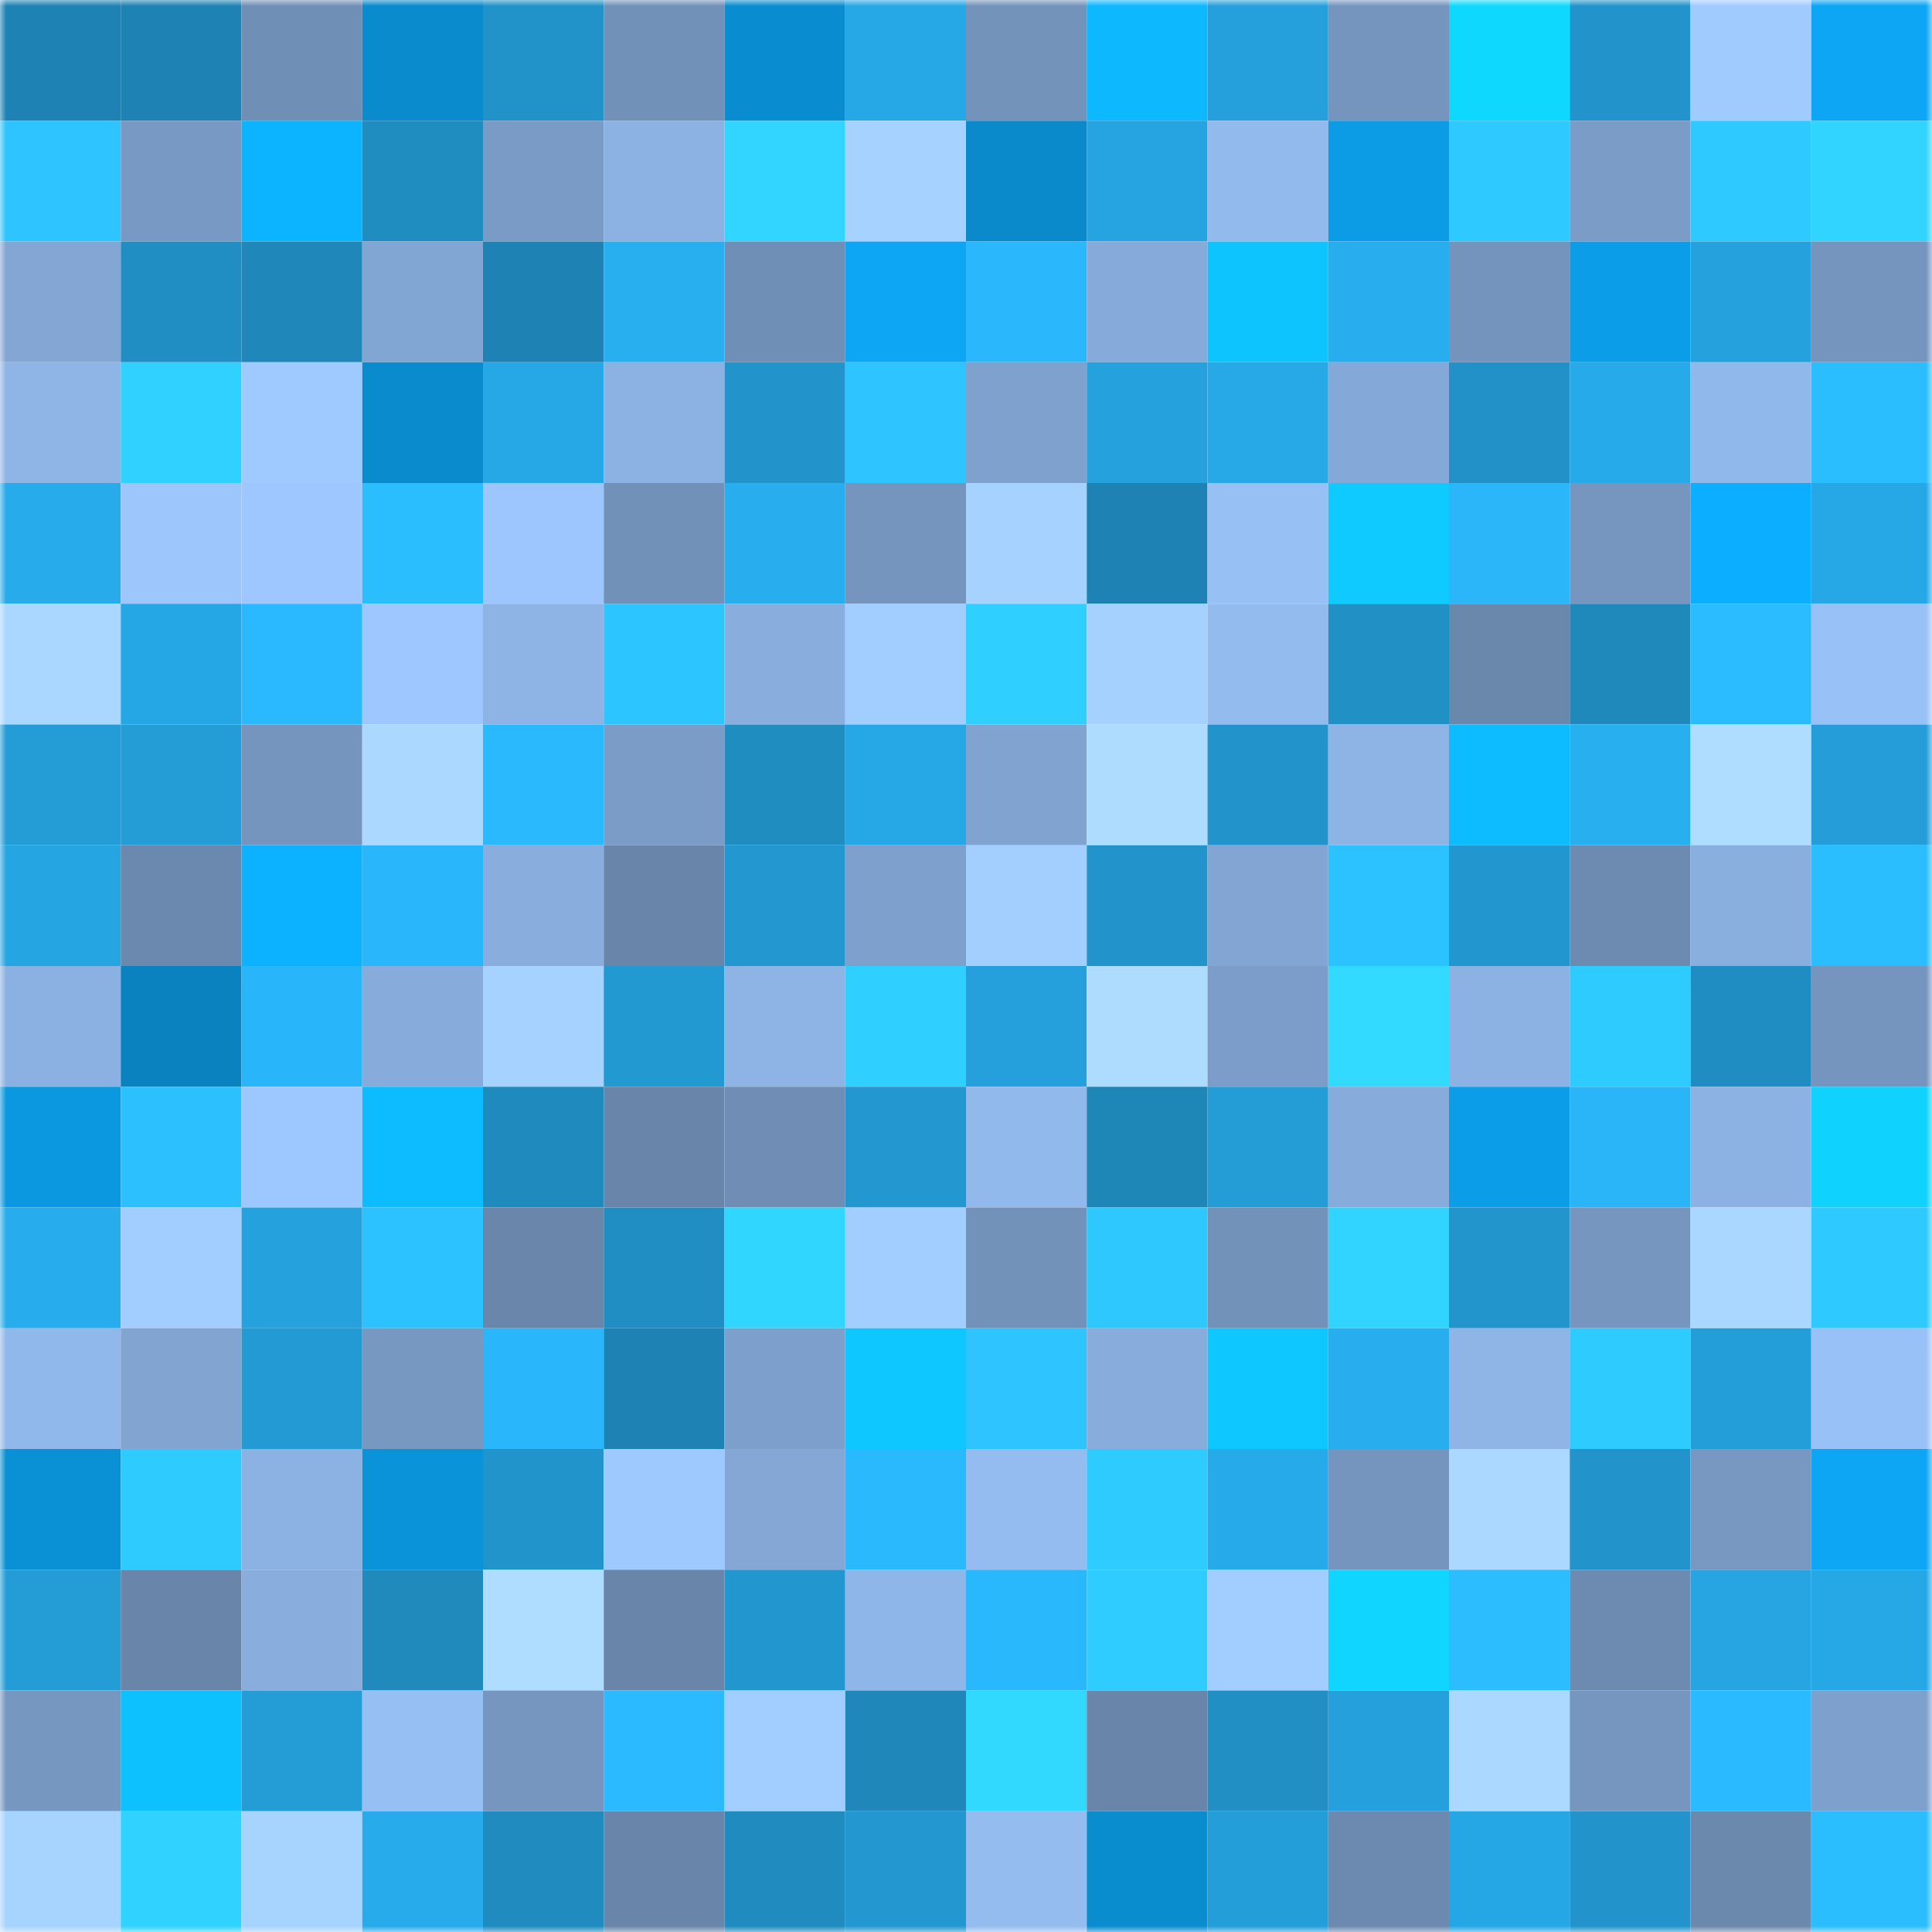 <svg viewBox="0 0 160 160" fill="none" role="img" xmlns="http://www.w3.org/2000/svg" width="240" height="240" name="ens%2Cflaxay.eth"><mask id="2130849758" mask-type="alpha" maskUnits="userSpaceOnUse" x="0" y="0" width="160" height="160"><rect width="160" height="160" fill="#FFFFFF"></rect></mask><g mask="url(#2130849758)"><rect x="0" y="0" width="10" height="10" fill="#1e83b4"></rect><rect x="10" y="0" width="10" height="10" fill="#1e83b4"></rect><rect x="20" y="0" width="10" height="10" fill="#708fb6"></rect><rect x="30" y="0" width="10" height="10" fill="#0a8bcd"></rect><rect x="40" y="0" width="10" height="10" fill="#2293c9"></rect><rect x="50" y="0" width="10" height="10" fill="#7291b8"></rect><rect x="60" y="0" width="10" height="10" fill="#0a8dd0"></rect><rect x="70" y="0" width="10" height="10" fill="#26a8e7"></rect><rect x="80" y="0" width="10" height="10" fill="#7393bb"></rect><rect x="90" y="0" width="10" height="10" fill="#0db8ff"></rect><rect x="100" y="0" width="10" height="10" fill="#25a0dc"></rect><rect x="110" y="0" width="10" height="10" fill="#7595be"></rect><rect x="120" y="0" width="10" height="10" fill="#0fd8ff"></rect><rect x="130" y="0" width="10" height="10" fill="#2294cb"></rect><rect x="140" y="0" width="10" height="10" fill="#a0cbff"></rect><rect x="150" y="0" width="10" height="10" fill="#0ca6f5"></rect><rect x="0" y="10" width="10" height="10" fill="#2dc4ff"></rect><rect x="10" y="10" width="10" height="10" fill="#7899c3"></rect><rect x="20" y="10" width="10" height="10" fill="#0cb3ff"></rect><rect x="30" y="10" width="10" height="10" fill="#208dc1"></rect><rect x="40" y="10" width="10" height="10" fill="#7a9bc6"></rect><rect x="50" y="10" width="10" height="10" fill="#8cb2e3"></rect><rect x="60" y="10" width="10" height="10" fill="#31d5ff"></rect><rect x="70" y="10" width="10" height="10" fill="#a5d2ff"></rect><rect x="80" y="10" width="10" height="10" fill="#0a8acb"></rect><rect x="90" y="10" width="10" height="10" fill="#26a4e1"></rect><rect x="100" y="10" width="10" height="10" fill="#92baed"></rect><rect x="110" y="10" width="10" height="10" fill="#0b9ce5"></rect><rect x="120" y="10" width="10" height="10" fill="#2ecaff"></rect><rect x="130" y="10" width="10" height="10" fill="#7b9cc7"></rect><rect x="140" y="10" width="10" height="10" fill="#2ecaff"></rect><rect x="150" y="10" width="10" height="10" fill="#31d4ff"></rect><rect x="0" y="20" width="10" height="10" fill="#83a6d4"></rect><rect x="10" y="20" width="10" height="10" fill="#218ec3"></rect><rect x="20" y="20" width="10" height="10" fill="#1f87b9"></rect><rect x="30" y="20" width="10" height="10" fill="#82a6d3"></rect><rect x="40" y="20" width="10" height="10" fill="#1e83b4"></rect><rect x="50" y="20" width="10" height="10" fill="#28aff0"></rect><rect x="60" y="20" width="10" height="10" fill="#708fb6"></rect><rect x="70" y="20" width="10" height="10" fill="#0ca6f5"></rect><rect x="80" y="20" width="10" height="10" fill="#2ab7fb"></rect><rect x="90" y="20" width="10" height="10" fill="#86aad9"></rect><rect x="100" y="20" width="10" height="10" fill="#0ec4ff"></rect><rect x="110" y="20" width="10" height="10" fill="#28aeee"></rect><rect x="120" y="20" width="10" height="10" fill="#7594bd"></rect><rect x="130" y="20" width="10" height="10" fill="#0b9de7"></rect><rect x="140" y="20" width="10" height="10" fill="#25a2de"></rect><rect x="150" y="20" width="10" height="10" fill="#7595be"></rect><rect x="0" y="30" width="10" height="10" fill="#8eb5e6"></rect><rect x="10" y="30" width="10" height="10" fill="#30d0ff"></rect><rect x="20" y="30" width="10" height="10" fill="#9fcaff"></rect><rect x="30" y="30" width="10" height="10" fill="#0a8bcd"></rect><rect x="40" y="30" width="10" height="10" fill="#26a8e6"></rect><rect x="50" y="30" width="10" height="10" fill="#8cb2e3"></rect><rect x="60" y="30" width="10" height="10" fill="#2294cb"></rect><rect x="70" y="30" width="10" height="10" fill="#2dc4ff"></rect><rect x="80" y="30" width="10" height="10" fill="#7fa1cd"></rect><rect x="90" y="30" width="10" height="10" fill="#25a1dd"></rect><rect x="100" y="30" width="10" height="10" fill="#27a9e8"></rect><rect x="110" y="30" width="10" height="10" fill="#84a8d7"></rect><rect x="120" y="30" width="10" height="10" fill="#2191c7"></rect><rect x="130" y="30" width="10" height="10" fill="#27aae9"></rect><rect x="140" y="30" width="10" height="10" fill="#91b8eb"></rect><rect x="150" y="30" width="10" height="10" fill="#2bbeff"></rect><rect x="0" y="40" width="10" height="10" fill="#27abeb"></rect><rect x="10" y="40" width="10" height="10" fill="#9cc6fc"></rect><rect x="20" y="40" width="10" height="10" fill="#9dc7fe"></rect><rect x="30" y="40" width="10" height="10" fill="#2bbeff"></rect><rect x="40" y="40" width="10" height="10" fill="#9cc6fd"></rect><rect x="50" y="40" width="10" height="10" fill="#7291b8"></rect><rect x="60" y="40" width="10" height="10" fill="#28aeef"></rect><rect x="70" y="40" width="10" height="10" fill="#7595be"></rect><rect x="80" y="40" width="10" height="10" fill="#a5d2ff"></rect><rect x="90" y="40" width="10" height="10" fill="#1e83b4"></rect><rect x="100" y="40" width="10" height="10" fill="#97c0f5"></rect><rect x="110" y="40" width="10" height="10" fill="#0ecaff"></rect><rect x="120" y="40" width="10" height="10" fill="#2ab6f9"></rect><rect x="130" y="40" width="10" height="10" fill="#7696c0"></rect><rect x="140" y="40" width="10" height="10" fill="#0caeff"></rect><rect x="150" y="40" width="10" height="10" fill="#26a8e7"></rect><rect x="0" y="50" width="10" height="10" fill="#a9d7ff"></rect><rect x="10" y="50" width="10" height="10" fill="#26a7e5"></rect><rect x="20" y="50" width="10" height="10" fill="#2ab9fe"></rect><rect x="30" y="50" width="10" height="10" fill="#9dc7fe"></rect><rect x="40" y="50" width="10" height="10" fill="#8eb4e6"></rect><rect x="50" y="50" width="10" height="10" fill="#2dc5ff"></rect><rect x="60" y="50" width="10" height="10" fill="#89aedd"></rect><rect x="70" y="50" width="10" height="10" fill="#a1cdff"></rect><rect x="80" y="50" width="10" height="10" fill="#2fcfff"></rect><rect x="90" y="50" width="10" height="10" fill="#a4d1ff"></rect><rect x="100" y="50" width="10" height="10" fill="#93bbee"></rect><rect x="110" y="50" width="10" height="10" fill="#2190c5"></rect><rect x="120" y="50" width="10" height="10" fill="#6a87ac"></rect><rect x="130" y="50" width="10" height="10" fill="#1f89bc"></rect><rect x="140" y="50" width="10" height="10" fill="#2bbbff"></rect><rect x="150" y="50" width="10" height="10" fill="#98c2f7"></rect><rect x="0" y="60" width="10" height="10" fill="#249cd6"></rect><rect x="10" y="60" width="10" height="10" fill="#249cd6"></rect><rect x="20" y="60" width="10" height="10" fill="#7595be"></rect><rect x="30" y="60" width="10" height="10" fill="#aad8ff"></rect><rect x="40" y="60" width="10" height="10" fill="#2ab9fd"></rect><rect x="50" y="60" width="10" height="10" fill="#7b9cc7"></rect><rect x="60" y="60" width="10" height="10" fill="#208dc1"></rect><rect x="70" y="60" width="10" height="10" fill="#26a8e7"></rect><rect x="80" y="60" width="10" height="10" fill="#80a3d0"></rect><rect x="90" y="60" width="10" height="10" fill="#addcff"></rect><rect x="100" y="60" width="10" height="10" fill="#2294cb"></rect><rect x="110" y="60" width="10" height="10" fill="#8db4e5"></rect><rect x="120" y="60" width="10" height="10" fill="#0dbbff"></rect><rect x="130" y="60" width="10" height="10" fill="#28aff0"></rect><rect x="140" y="60" width="10" height="10" fill="#aeddff"></rect><rect x="150" y="60" width="10" height="10" fill="#249dd8"></rect><rect x="0" y="70" width="10" height="10" fill="#26a5e3"></rect><rect x="10" y="70" width="10" height="10" fill="#6b88ae"></rect><rect x="20" y="70" width="10" height="10" fill="#0cb2ff"></rect><rect x="30" y="70" width="10" height="10" fill="#2ab6fa"></rect><rect x="40" y="70" width="10" height="10" fill="#89aede"></rect><rect x="50" y="70" width="10" height="10" fill="#6986aa"></rect><rect x="60" y="70" width="10" height="10" fill="#2397cf"></rect><rect x="70" y="70" width="10" height="10" fill="#7ea0cc"></rect><rect x="80" y="70" width="10" height="10" fill="#a3cfff"></rect><rect x="90" y="70" width="10" height="10" fill="#2294cb"></rect><rect x="100" y="70" width="10" height="10" fill="#82a5d3"></rect><rect x="110" y="70" width="10" height="10" fill="#2cc1ff"></rect><rect x="120" y="70" width="10" height="10" fill="#2296ce"></rect><rect x="130" y="70" width="10" height="10" fill="#6d8bb1"></rect><rect x="140" y="70" width="10" height="10" fill="#89afdf"></rect><rect x="150" y="70" width="10" height="10" fill="#2bbeff"></rect><rect x="0" y="80" width="10" height="10" fill="#8bb1e2"></rect><rect x="10" y="80" width="10" height="10" fill="#0982bf"></rect><rect x="20" y="80" width="10" height="10" fill="#29b5f9"></rect><rect x="30" y="80" width="10" height="10" fill="#87abda"></rect><rect x="40" y="80" width="10" height="10" fill="#a5d2ff"></rect><rect x="50" y="80" width="10" height="10" fill="#2399d2"></rect><rect x="60" y="80" width="10" height="10" fill="#8eb4e6"></rect><rect x="70" y="80" width="10" height="10" fill="#2fcfff"></rect><rect x="80" y="80" width="10" height="10" fill="#25a0dc"></rect><rect x="90" y="80" width="10" height="10" fill="#addcff"></rect><rect x="100" y="80" width="10" height="10" fill="#7c9dc9"></rect><rect x="110" y="80" width="10" height="10" fill="#32daff"></rect><rect x="120" y="80" width="10" height="10" fill="#8cb2e3"></rect><rect x="130" y="80" width="10" height="10" fill="#2ecbff"></rect><rect x="140" y="80" width="10" height="10" fill="#208dc2"></rect><rect x="150" y="80" width="10" height="10" fill="#7595be"></rect><rect x="0" y="90" width="10" height="10" fill="#0b98e0"></rect><rect x="10" y="90" width="10" height="10" fill="#2cc0ff"></rect><rect x="20" y="90" width="10" height="10" fill="#9dc8ff"></rect><rect x="30" y="90" width="10" height="10" fill="#0dbcff"></rect><rect x="40" y="90" width="10" height="10" fill="#1f8abd"></rect><rect x="50" y="90" width="10" height="10" fill="#6986aa"></rect><rect x="60" y="90" width="10" height="10" fill="#708eb5"></rect><rect x="70" y="90" width="10" height="10" fill="#2398d0"></rect><rect x="80" y="90" width="10" height="10" fill="#92b9ec"></rect><rect x="90" y="90" width="10" height="10" fill="#1f86b8"></rect><rect x="100" y="90" width="10" height="10" fill="#249cd5"></rect><rect x="110" y="90" width="10" height="10" fill="#87abda"></rect><rect x="120" y="90" width="10" height="10" fill="#0b9de8"></rect><rect x="130" y="90" width="10" height="10" fill="#29b5f8"></rect><rect x="140" y="90" width="10" height="10" fill="#8cb2e3"></rect><rect x="150" y="90" width="10" height="10" fill="#0fd2ff"></rect><rect x="0" y="100" width="10" height="10" fill="#27aded"></rect><rect x="10" y="100" width="10" height="10" fill="#a2ceff"></rect><rect x="20" y="100" width="10" height="10" fill="#25a1dd"></rect><rect x="30" y="100" width="10" height="10" fill="#2cc1ff"></rect><rect x="40" y="100" width="10" height="10" fill="#6a86ab"></rect><rect x="50" y="100" width="10" height="10" fill="#218ec3"></rect><rect x="60" y="100" width="10" height="10" fill="#31d6ff"></rect><rect x="70" y="100" width="10" height="10" fill="#a1cdff"></rect><rect x="80" y="100" width="10" height="10" fill="#7392ba"></rect><rect x="90" y="100" width="10" height="10" fill="#2ec8ff"></rect><rect x="100" y="100" width="10" height="10" fill="#7392ba"></rect><rect x="110" y="100" width="10" height="10" fill="#31d4ff"></rect><rect x="120" y="100" width="10" height="10" fill="#2295cc"></rect><rect x="130" y="100" width="10" height="10" fill="#7696c0"></rect><rect x="140" y="100" width="10" height="10" fill="#a9d7ff"></rect><rect x="150" y="100" width="10" height="10" fill="#2ec9ff"></rect><rect x="0" y="110" width="10" height="10" fill="#91b8eb"></rect><rect x="10" y="110" width="10" height="10" fill="#81a4d1"></rect><rect x="20" y="110" width="10" height="10" fill="#239ad3"></rect><rect x="30" y="110" width="10" height="10" fill="#7798c1"></rect><rect x="40" y="110" width="10" height="10" fill="#2ab6fa"></rect><rect x="50" y="110" width="10" height="10" fill="#1e83b4"></rect><rect x="60" y="110" width="10" height="10" fill="#7d9fcb"></rect><rect x="70" y="110" width="10" height="10" fill="#0ec7ff"></rect><rect x="80" y="110" width="10" height="10" fill="#2dc4ff"></rect><rect x="90" y="110" width="10" height="10" fill="#88addc"></rect><rect x="100" y="110" width="10" height="10" fill="#0ec7ff"></rect><rect x="110" y="110" width="10" height="10" fill="#28aeee"></rect><rect x="120" y="110" width="10" height="10" fill="#8eb5e6"></rect><rect x="130" y="110" width="10" height="10" fill="#2ecbff"></rect><rect x="140" y="110" width="10" height="10" fill="#249ed9"></rect><rect x="150" y="110" width="10" height="10" fill="#98c2f7"></rect><rect x="0" y="120" width="10" height="10" fill="#0a90d4"></rect><rect x="10" y="120" width="10" height="10" fill="#2ecbff"></rect><rect x="20" y="120" width="10" height="10" fill="#8cb2e3"></rect><rect x="30" y="120" width="10" height="10" fill="#0a93d9"></rect><rect x="40" y="120" width="10" height="10" fill="#2294cc"></rect><rect x="50" y="120" width="10" height="10" fill="#9ec9ff"></rect><rect x="60" y="120" width="10" height="10" fill="#84a7d5"></rect><rect x="70" y="120" width="10" height="10" fill="#2ab9fd"></rect><rect x="80" y="120" width="10" height="10" fill="#94bcf0"></rect><rect x="90" y="120" width="10" height="10" fill="#2ecbff"></rect><rect x="100" y="120" width="10" height="10" fill="#27aaea"></rect><rect x="110" y="120" width="10" height="10" fill="#7595be"></rect><rect x="120" y="120" width="10" height="10" fill="#aad8ff"></rect><rect x="130" y="120" width="10" height="10" fill="#2294cb"></rect><rect x="140" y="120" width="10" height="10" fill="#7898c2"></rect><rect x="150" y="120" width="10" height="10" fill="#0ca6f5"></rect><rect x="0" y="130" width="10" height="10" fill="#249dd7"></rect><rect x="10" y="130" width="10" height="10" fill="#6986aa"></rect><rect x="20" y="130" width="10" height="10" fill="#89aede"></rect><rect x="30" y="130" width="10" height="10" fill="#208abd"></rect><rect x="40" y="130" width="10" height="10" fill="#aeddff"></rect><rect x="50" y="130" width="10" height="10" fill="#6986aa"></rect><rect x="60" y="130" width="10" height="10" fill="#2296ce"></rect><rect x="70" y="130" width="10" height="10" fill="#8fb6e9"></rect><rect x="80" y="130" width="10" height="10" fill="#2ab8fc"></rect><rect x="90" y="130" width="10" height="10" fill="#2fcdff"></rect><rect x="100" y="130" width="10" height="10" fill="#a2ceff"></rect><rect x="110" y="130" width="10" height="10" fill="#0fd5ff"></rect><rect x="120" y="130" width="10" height="10" fill="#2bbdff"></rect><rect x="130" y="130" width="10" height="10" fill="#6d8bb1"></rect><rect x="140" y="130" width="10" height="10" fill="#26a5e2"></rect><rect x="150" y="130" width="10" height="10" fill="#26a8e7"></rect><rect x="0" y="140" width="10" height="10" fill="#7697c0"></rect><rect x="10" y="140" width="10" height="10" fill="#0dc0ff"></rect><rect x="20" y="140" width="10" height="10" fill="#249cd6"></rect><rect x="30" y="140" width="10" height="10" fill="#96bff3"></rect><rect x="40" y="140" width="10" height="10" fill="#7696bf"></rect><rect x="50" y="140" width="10" height="10" fill="#2bbaff"></rect><rect x="60" y="140" width="10" height="10" fill="#a2ceff"></rect><rect x="70" y="140" width="10" height="10" fill="#1f87ba"></rect><rect x="80" y="140" width="10" height="10" fill="#32d9ff"></rect><rect x="90" y="140" width="10" height="10" fill="#6986aa"></rect><rect x="100" y="140" width="10" height="10" fill="#218fc4"></rect><rect x="110" y="140" width="10" height="10" fill="#25a0dc"></rect><rect x="120" y="140" width="10" height="10" fill="#aad8ff"></rect><rect x="130" y="140" width="10" height="10" fill="#7696c0"></rect><rect x="140" y="140" width="10" height="10" fill="#2abaff"></rect><rect x="150" y="140" width="10" height="10" fill="#7ea0cc"></rect><rect x="0" y="150" width="10" height="10" fill="#a6d3ff"></rect><rect x="10" y="150" width="10" height="10" fill="#30d3ff"></rect><rect x="20" y="150" width="10" height="10" fill="#a6d3ff"></rect><rect x="30" y="150" width="10" height="10" fill="#27abeb"></rect><rect x="40" y="150" width="10" height="10" fill="#208bbf"></rect><rect x="50" y="150" width="10" height="10" fill="#6986aa"></rect><rect x="60" y="150" width="10" height="10" fill="#208bbf"></rect><rect x="70" y="150" width="10" height="10" fill="#2398d0"></rect><rect x="80" y="150" width="10" height="10" fill="#94bcef"></rect><rect x="90" y="150" width="10" height="10" fill="#0a8dcf"></rect><rect x="100" y="150" width="10" height="10" fill="#249ed9"></rect><rect x="110" y="150" width="10" height="10" fill="#6c8ab0"></rect><rect x="120" y="150" width="10" height="10" fill="#26a7e5"></rect><rect x="130" y="150" width="10" height="10" fill="#2294cb"></rect><rect x="140" y="150" width="10" height="10" fill="#6b88ad"></rect><rect x="150" y="150" width="10" height="10" fill="#2bbeff"></rect></g></svg>